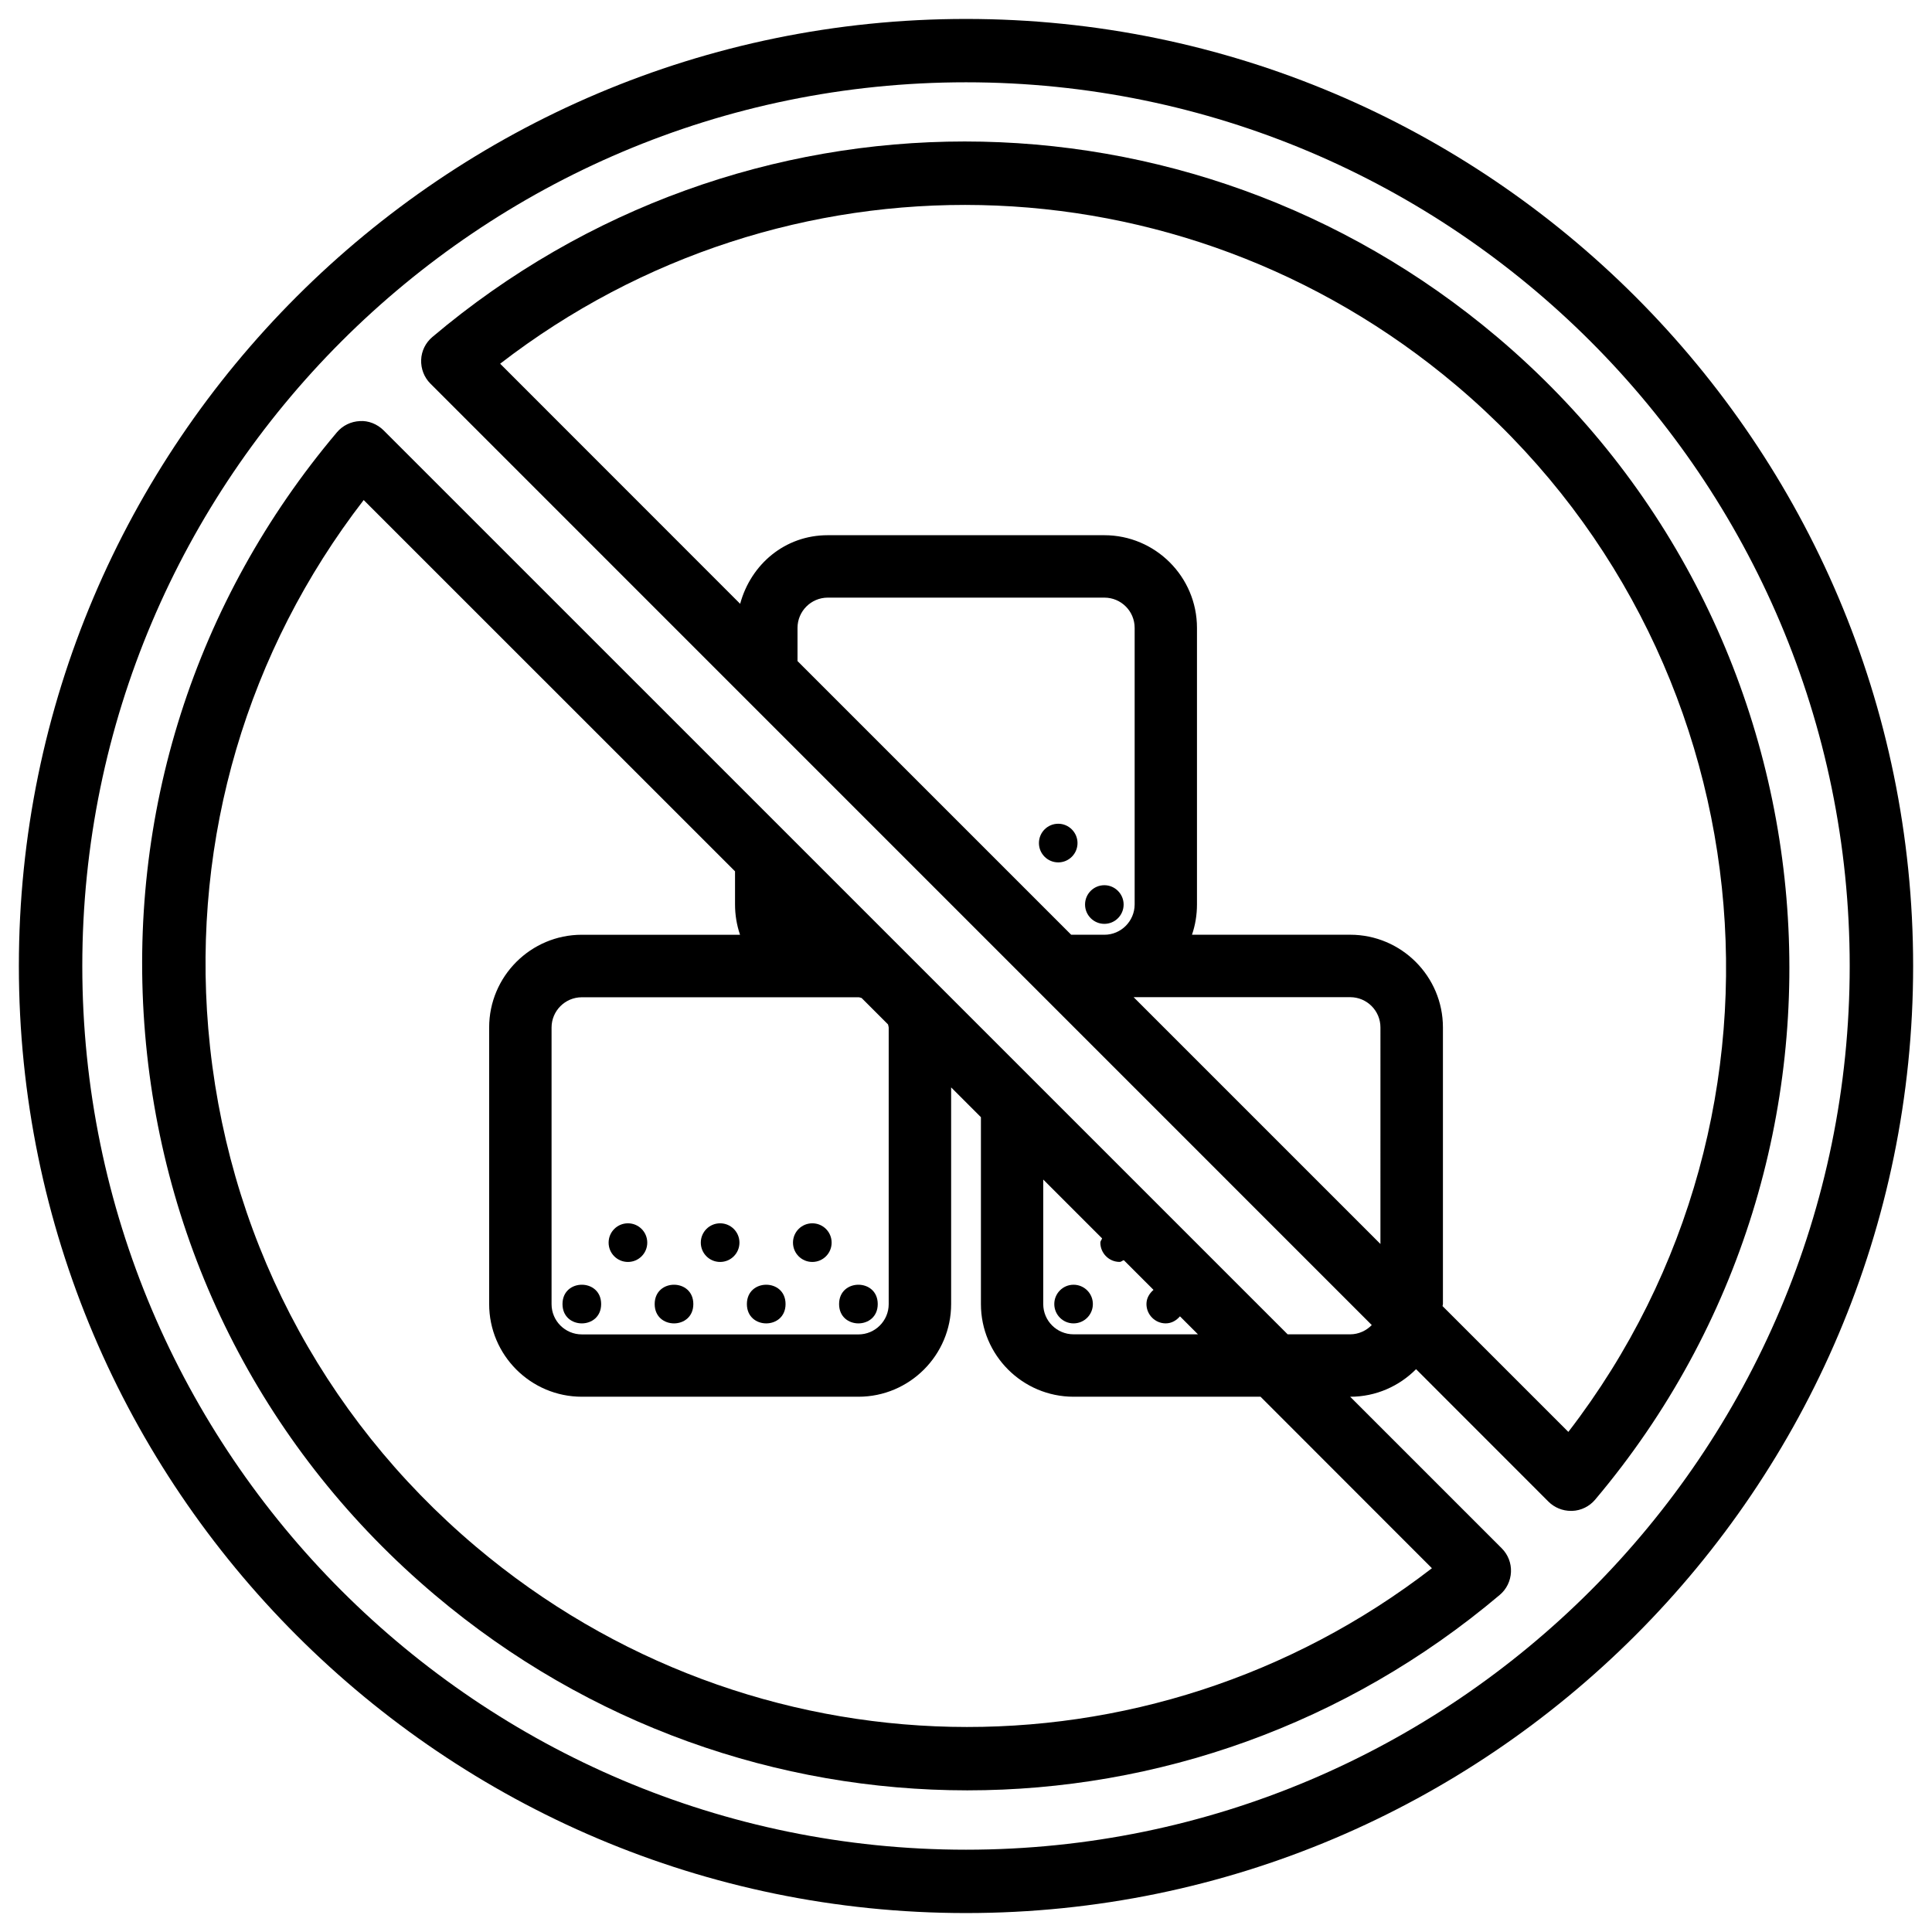 <?xml version="1.0" encoding="UTF-8"?>
<!-- Uploaded to: ICON Repo, www.iconrepo.com, Generator: ICON Repo Mixer Tools -->
<svg width="800px" height="800px" version="1.1" viewBox="144 144 512 512" xmlns="http://www.w3.org/2000/svg">
 <defs>
  <clipPath id="a">
   <path d="m148.09 149h502.91v502h-502.91z"/>
  </clipPath>
 </defs>
 <g clip-path="url(#a)">
  <path d="m400 149.02c-138.38 0-251 112.58-251 250.98 0 138.4 112.62 250.98 251 250.98 138.38 0 251-112.58 251-250.98 0-138.4-112.6-250.98-251-250.98zm0 485.17c-129.12 0-234.19-105.05-234.19-234.19 0-129.14 105.06-234.19 234.19-234.19 129.12 0 234.19 105.04 234.19 234.19 0 129.14-105.05 234.19-234.19 234.19z"/>
 </g>
 <path d="m540.75 233.3c-81.766-69.062-200.41-69.086-282.16 0-1.824 1.531-2.894 3.738-2.981 6.066-0.082 2.332 0.777 4.617 2.434 6.277l249.49 249.51c-1.449 1.492-3.484 2.457-5.731 2.457h-16.562l-239.58-239.56c-1.68-1.68-4.074-2.625-6.297-2.457-2.352 0.105-4.555 1.176-6.066 2.961-37.68 44.609-55.734 101.25-50.844 159.43 4.891 58.191 32.16 111.01 76.789 148.69 40.871 34.531 90.98 51.789 141.11 51.789 50.109 0 100.2-17.254 141.09-51.789 1.805-1.512 2.875-3.715 2.981-6.066s-0.777-4.617-2.434-6.277l-40.18-40.18h0.02c6.824 0 12.973-2.812 17.445-7.305l35.078 35.098c1.574 1.574 3.738 2.457 5.941 2.457h0.355c2.352-0.082 4.555-1.176 6.066-2.961 77.758-92.113 66.129-230.32-25.965-308.14zm-120.26 223.31 15.574 15.574c-0.105 0.398-0.461 0.672-0.461 1.113 0 2.812 2.289 5.121 5.102 5.121 0.441 0 0.715-0.355 1.113-0.461l7.871 7.871c-1.09 0.945-1.867 2.203-1.867 3.758 0 2.812 2.289 5.121 5.102 5.121 1.555 0 2.832-0.777 3.777-1.867l4.766 4.766h-32.98c-4.43 0-8.02-3.59-8.02-8.02v-32.977zm-48.156-48.133 6.992 6.992c0.062 0.273 0.188 0.629 0.188 0.84v73.305c0 4.41-3.59 8.02-8.02 8.02l-73.305-0.004c-4.43 0-8.02-3.59-8.02-8.02v-73.305c0-4.41 3.59-8.02 8.02-8.02h73.305c0.168-0.02 0.609 0.129 0.84 0.191zm151.14 151.12c-75.129 57.98-180.28 56.008-253.39-5.75-41.188-34.785-66.355-83.531-70.891-137.27-4.262-50.676 10.328-100.07 41.188-140.06l98.41 98.391v8.773c0 2.731 0.441 5.457 1.324 8.039h-41.922c-13.539 0-24.562 11.02-24.562 24.562v73.305c0 13.539 11.02 24.562 24.562 24.562h73.305c13.539 0 24.562-11.02 24.562-24.562v-57.414l7.894 7.894v49.52c0 13.539 11.02 24.562 24.562 24.562h49.543zm-86.801-167.88h-8.797l-72.527-72.527v-8.793c0-4.41 3.59-8.02 8.02-8.02h73.305c4.43 0 8.02 3.59 8.02 8.02v73.305c-0.023 4.406-3.59 8.016-8.02 8.016zm73.156 81.953-65.41-65.41h57.391c4.43 0 8.02 3.59 8.02 8.02zm49.793 49.793-33.336-33.336c0-0.188 0.105-0.336 0.105-0.547v-73.305c0-13.539-11.02-24.562-24.582-24.562h-41.922c0.883-2.562 1.324-5.289 1.324-8.02v-73.297c0-13.539-11.02-24.562-24.562-24.562h-73.305c-11.336 0-20.363 7.727-23.195 18.18l-63.605-63.629c75.152-57.98 180.24-56.027 253.38 5.75 82.668 69.844 95.117 192.44 29.703 277.33z"/>
 <path d="m428.5 494.71c2.832 0 5.121-2.289 5.121-5.121s-2.289-5.121-5.121-5.121c-2.812 0-5.102 2.289-5.102 5.121 0.004 2.832 2.289 5.121 5.102 5.121z"/>
 <path d="m310.41 478.43c2.832 0 5.121-2.289 5.121-5.121 0-2.832-2.289-5.121-5.121-5.121s-5.121 2.289-5.121 5.121c-0.004 2.832 2.285 5.121 5.121 5.121z"/>
 <path d="m303.31 489.59c0 6.828-10.242 6.828-10.242 0 0-6.832 10.242-6.832 10.242 0"/>
 <path d="m327.74 489.59c0 6.828-10.242 6.828-10.242 0 0-6.832 10.242-6.832 10.242 0"/>
 <path d="m352.18 489.59c0 6.828-10.246 6.828-10.246 0 0-6.832 10.246-6.832 10.246 0"/>
 <path d="m376.61 489.59c0 6.828-10.242 6.828-10.242 0 0-6.832 10.242-6.832 10.242 0"/>
 <path d="m334.84 478.43c2.832 0 5.121-2.289 5.121-5.121 0-2.832-2.289-5.121-5.121-5.121-2.832 0-5.121 2.289-5.121 5.121 0 2.832 2.285 5.121 5.121 5.121z"/>
 <path d="m359.27 478.43c2.832 0 5.121-2.289 5.121-5.121 0-2.832-2.289-5.121-5.121-5.121-2.832 0-5.121 2.289-5.121 5.121 0 2.832 2.289 5.121 5.121 5.121z"/>
 <path d="m436.67 378.59c-2.832 0-5.121 2.289-5.121 5.121 0 2.812 2.289 5.121 5.121 5.121 2.812 0 5.102-2.289 5.102-5.121 0-2.812-2.309-5.121-5.102-5.121z"/>
 <path d="m424.45 362.3c-2.832 0-5.121 2.289-5.121 5.121s2.289 5.121 5.121 5.121c2.812 0 5.102-2.289 5.102-5.121 0-2.812-2.309-5.121-5.102-5.121z"/>
</svg>